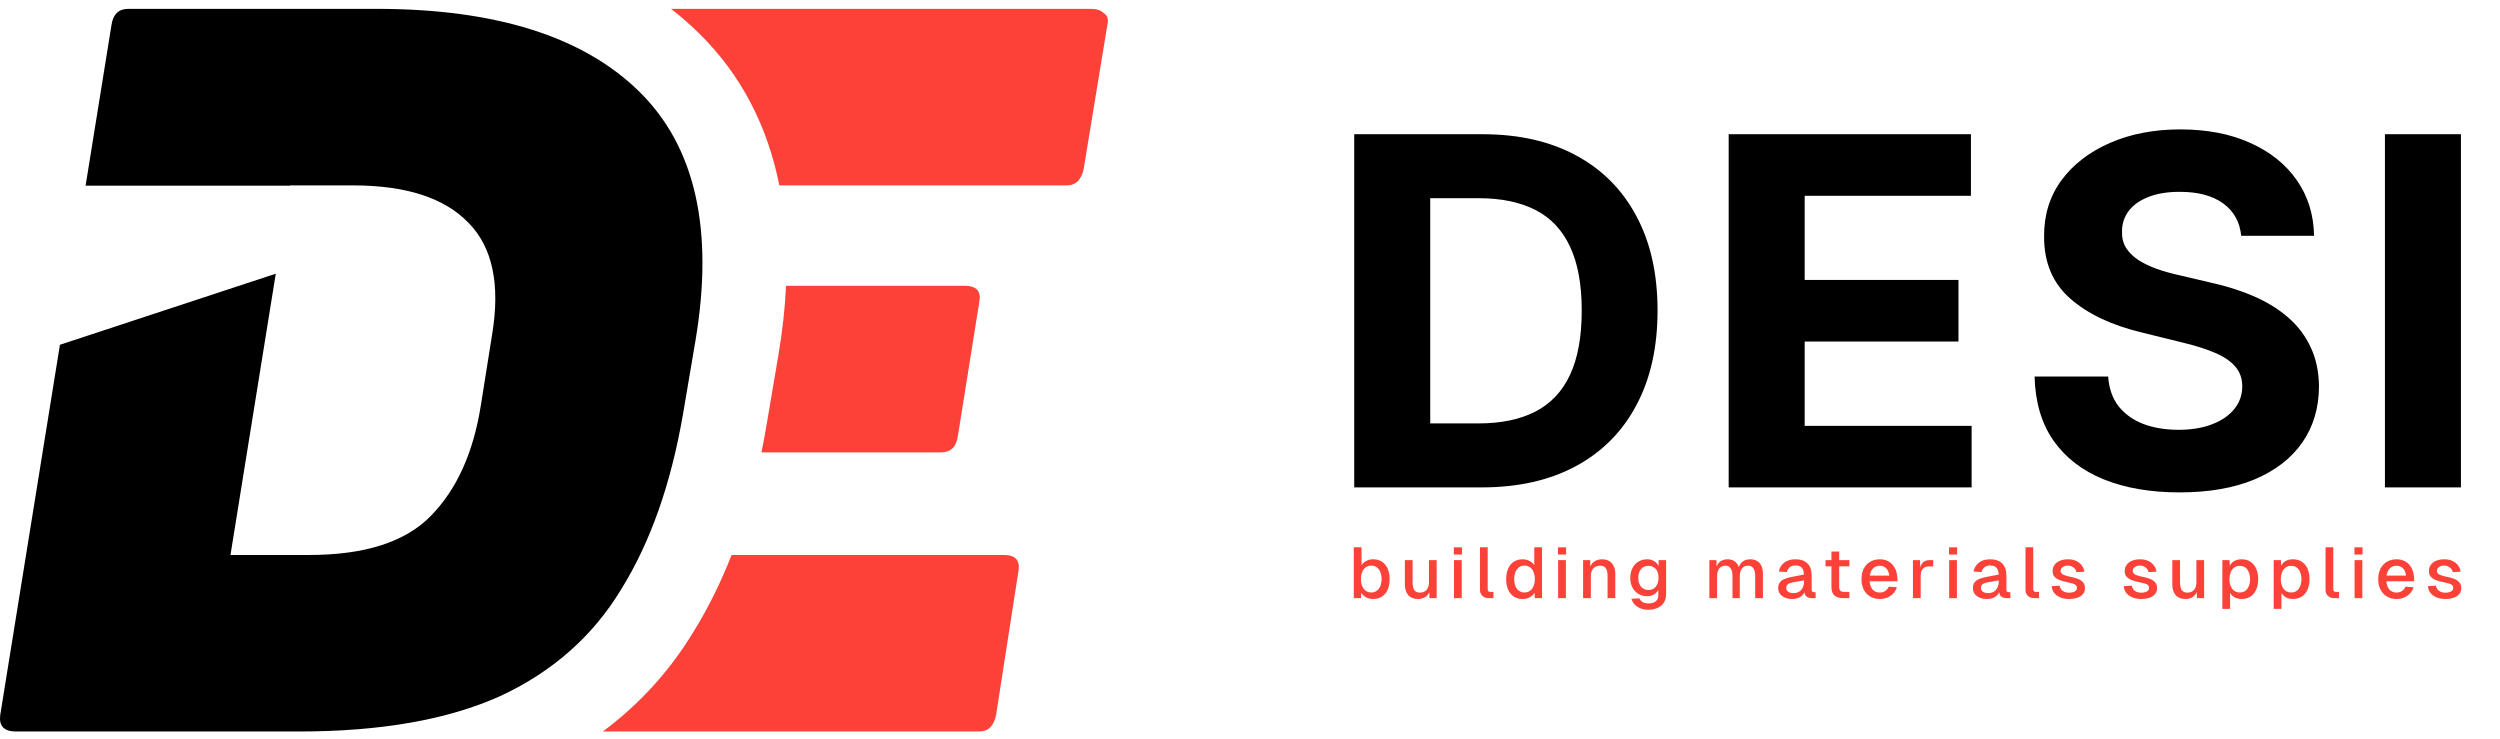 <svg width="142" height="42" viewBox="0 0 142 42" fill="none" xmlns="http://www.w3.org/2000/svg">
<path d="M0.014 40.609C-0.071 41.236 0.227 41.549 0.907 41.549H16.982C21.617 41.549 25.424 40.881 28.4 39.544C31.377 38.165 33.673 36.139 35.289 33.465C36.948 30.792 38.117 27.47 38.798 23.502L39.5 19.366C40.563 13.057 39.5 8.336 36.31 5.203C33.121 2.07 28.145 0.503 21.384 0.503H7.286C6.733 0.503 6.414 0.816 6.329 1.443L4.862 10.545H16.469L16.472 10.53H20.044C23.063 10.53 25.253 11.24 26.614 12.66C27.975 14.039 28.422 16.149 27.954 18.99L27.316 23C26.891 25.716 25.934 27.826 24.445 29.329C23 30.792 20.703 31.523 17.556 31.523H13.091L15.664 15.546L3.404 19.583L0.014 40.609Z" fill="black"/>
<path d="M34.24 41.549H55.621C56.132 41.549 56.451 41.236 56.578 40.609L57.854 32.4C57.939 31.815 57.663 31.523 57.025 31.523H41.554C40.946 33.075 40.228 34.533 39.389 35.888C38.031 38.128 36.303 40.018 34.24 41.549Z" fill="#FC4139"/>
<path d="M43.25 25.695H53.453C54.005 25.695 54.324 25.381 54.409 24.755L55.621 17.172C55.749 16.546 55.472 16.232 54.792 16.232H44.649C44.589 17.507 44.443 18.81 44.219 20.133L44.219 20.138L43.516 24.282C43.434 24.759 43.346 25.23 43.25 25.695Z" fill="#FC4139"/>
<path d="M44.266 10.53H60.597C60.852 10.53 61.065 10.446 61.235 10.279C61.405 10.07 61.511 9.84 61.554 9.59L62.893 1.443C62.978 1.109 62.914 0.879 62.702 0.754C62.532 0.587 62.298 0.503 62 0.503H38.115C38.666 0.929 39.192 1.387 39.693 1.88C42.161 4.304 43.614 7.251 44.266 10.53Z" fill="#FC4139"/>
<path d="M84.158 27.684H76.92V7.624H84.218C86.272 7.624 88.04 8.026 89.523 8.829C91.004 9.626 92.145 10.772 92.942 12.267C93.747 13.762 94.149 15.552 94.149 17.635C94.149 19.724 93.747 21.52 92.942 23.022C92.145 24.524 90.998 25.677 89.503 26.48C88.013 27.283 86.232 27.684 84.158 27.684ZM81.237 24.05H83.978C85.255 24.05 86.328 23.828 87.199 23.384C88.077 22.934 88.735 22.238 89.174 21.298C89.619 20.351 89.842 19.13 89.842 17.635C89.842 16.152 89.619 14.941 89.174 14.001C88.735 13.06 88.08 12.368 87.209 11.924C86.338 11.48 85.265 11.258 83.988 11.258H81.237V24.05ZM98.189 27.684V7.624H111.949V11.121H102.506V15.901H111.241V19.398H102.506V24.188H111.988V27.684H98.189ZM127.301 13.393C127.221 12.603 126.878 11.989 126.274 11.552C125.669 11.114 124.848 10.896 123.811 10.896C123.106 10.896 122.512 10.994 122.026 11.19C121.541 11.379 121.169 11.643 120.909 11.983C120.657 12.323 120.53 12.708 120.53 13.139C120.518 13.498 120.594 13.811 120.76 14.079C120.933 14.347 121.169 14.579 121.468 14.775C121.767 14.964 122.112 15.13 122.505 15.274C122.897 15.411 123.316 15.529 123.761 15.627L125.596 16.058C126.486 16.254 127.304 16.515 128.049 16.841C128.793 17.168 129.438 17.569 129.983 18.046C130.528 18.523 130.95 19.084 131.249 19.731C131.555 20.377 131.711 21.119 131.718 21.954C131.711 23.182 131.392 24.246 130.761 25.148C130.135 26.042 129.231 26.738 128.049 27.234C126.872 27.724 125.453 27.968 123.791 27.968C122.143 27.968 120.707 27.72 119.484 27.224C118.268 26.728 117.316 25.993 116.632 25.02C115.954 24.041 115.599 22.829 115.565 21.386H119.743C119.789 22.059 119.985 22.62 120.331 23.071C120.683 23.515 121.152 23.851 121.737 24.08C122.328 24.302 122.996 24.413 123.742 24.413C124.472 24.413 125.107 24.308 125.646 24.099C126.191 23.891 126.613 23.6 126.912 23.228C127.211 22.855 127.36 22.428 127.36 21.945C127.36 21.494 127.224 21.115 126.952 20.808C126.686 20.502 126.294 20.24 125.775 20.025C125.263 19.809 124.636 19.613 123.89 19.437L121.667 18.889C119.946 18.477 118.586 17.834 117.589 16.959C116.592 16.084 116.097 14.905 116.104 13.423C116.097 12.208 116.426 11.147 117.09 10.239C117.762 9.332 118.683 8.623 119.853 8.114C121.022 7.605 122.352 7.35 123.841 7.35C125.356 7.35 126.679 7.605 127.809 8.114C128.946 8.623 129.83 9.332 130.461 10.239C131.093 11.147 131.419 12.198 131.439 13.393H127.301ZM139.781 7.624V27.684H135.464V7.624H139.781Z" fill="black"/>
<path d="M77.335 31.083V32.105C77.398 31.999 77.49 31.916 77.608 31.857C77.727 31.797 77.859 31.767 78.002 31.767C78.19 31.767 78.355 31.813 78.495 31.905C78.637 31.998 78.744 32.13 78.819 32.301C78.894 32.469 78.931 32.667 78.931 32.895C78.931 33.123 78.894 33.323 78.819 33.494C78.744 33.662 78.637 33.792 78.495 33.885C78.355 33.977 78.19 34.023 78.002 34.023C77.853 34.023 77.718 33.992 77.596 33.93C77.475 33.864 77.382 33.776 77.318 33.665L77.306 33.974H76.895V31.083H77.335ZM77.302 32.895C77.302 33.047 77.325 33.18 77.372 33.294C77.422 33.408 77.491 33.496 77.579 33.559C77.668 33.621 77.772 33.653 77.891 33.653C78.067 33.653 78.208 33.585 78.313 33.449C78.421 33.31 78.475 33.126 78.475 32.895C78.475 32.662 78.422 32.476 78.318 32.337C78.212 32.196 78.07 32.125 77.891 32.125C77.772 32.125 77.668 32.157 77.579 32.219C77.491 32.282 77.422 32.371 77.372 32.488C77.325 32.605 77.302 32.74 77.302 32.895ZM81.193 33.974L81.184 33.412L81.239 33.449C81.203 33.645 81.121 33.79 80.994 33.885C80.867 33.977 80.713 34.023 80.534 34.023C80.299 34.023 80.116 33.949 79.986 33.799C79.86 33.647 79.796 33.449 79.796 33.205V31.816H80.235V33.07C80.235 33.268 80.267 33.416 80.331 33.514C80.397 33.612 80.503 33.661 80.65 33.661C80.81 33.661 80.936 33.611 81.027 33.51C81.118 33.407 81.164 33.26 81.164 33.07V31.816H81.603V33.974H81.193ZM83.026 31.816V33.974H82.587V31.816H83.026ZM83.039 31.087V31.498H82.578V31.087H83.039ZM84.501 31.083V33.473C84.501 33.522 84.514 33.559 84.539 33.583C84.566 33.608 84.604 33.62 84.65 33.62H84.829V33.974H84.555C84.409 33.974 84.29 33.931 84.198 33.844C84.108 33.757 84.062 33.64 84.062 33.494V31.083H84.501ZM87.147 31.083H87.586V33.974H87.176L87.163 33.665C87.099 33.776 87.007 33.864 86.885 33.93C86.763 33.992 86.628 34.023 86.479 34.023C86.291 34.023 86.127 33.977 85.986 33.885C85.845 33.792 85.737 33.662 85.663 33.494C85.588 33.323 85.55 33.123 85.55 32.895C85.55 32.667 85.588 32.469 85.663 32.301C85.737 32.13 85.845 31.998 85.986 31.905C86.127 31.813 86.291 31.767 86.479 31.767C86.623 31.767 86.754 31.797 86.873 31.857C86.992 31.916 87.083 31.999 87.147 32.105V31.083ZM87.105 33.294C87.154 33.18 87.18 33.047 87.18 32.895C87.18 32.74 87.154 32.605 87.105 32.488C87.058 32.371 86.99 32.282 86.902 32.219C86.813 32.157 86.71 32.125 86.591 32.125C86.412 32.125 86.269 32.196 86.164 32.337C86.059 32.476 86.006 32.662 86.006 32.895C86.006 33.126 86.059 33.31 86.164 33.449C86.272 33.585 86.414 33.653 86.591 33.653C86.71 33.653 86.813 33.621 86.902 33.559C86.99 33.496 87.058 33.408 87.105 33.294ZM88.942 31.816V33.974H88.502V31.816H88.942ZM88.954 31.087V31.498H88.493V31.087H88.954ZM90.323 31.816L90.34 32.394L90.285 32.353C90.321 32.155 90.403 32.009 90.53 31.914C90.66 31.816 90.817 31.767 91.003 31.767C91.24 31.767 91.424 31.843 91.554 31.995C91.684 32.144 91.749 32.341 91.749 32.586V33.974H91.309V32.72C91.309 32.522 91.276 32.374 91.21 32.276C91.143 32.178 91.034 32.13 90.882 32.13C90.722 32.13 90.595 32.181 90.501 32.284C90.407 32.385 90.36 32.53 90.36 32.72V33.974H89.92V31.816H90.323ZM93.565 33.864C93.377 33.864 93.21 33.821 93.063 33.734C92.917 33.647 92.802 33.525 92.719 33.367C92.639 33.21 92.599 33.03 92.599 32.826C92.599 32.62 92.639 32.436 92.719 32.276C92.802 32.113 92.915 31.988 93.06 31.901C93.206 31.812 93.373 31.767 93.561 31.767C93.708 31.767 93.839 31.802 93.955 31.873C94.071 31.941 94.155 32.035 94.208 32.154V31.816H94.635V33.746C94.635 33.934 94.592 34.094 94.506 34.227C94.421 34.36 94.302 34.46 94.15 34.528C93.998 34.599 93.821 34.634 93.619 34.634C93.461 34.634 93.316 34.608 93.184 34.557C93.053 34.505 92.944 34.432 92.852 34.337C92.763 34.245 92.701 34.136 92.666 34.011L93.118 33.983C93.156 34.075 93.218 34.147 93.304 34.198C93.392 34.25 93.499 34.276 93.623 34.276C93.802 34.276 93.942 34.236 94.042 34.158C94.141 34.082 94.191 33.969 94.191 33.82V33.506C94.136 33.615 94.051 33.702 93.938 33.767C93.825 33.832 93.701 33.864 93.565 33.864ZM93.055 32.822C93.055 33.034 93.108 33.202 93.213 33.327C93.318 33.449 93.459 33.51 93.635 33.51C93.749 33.51 93.848 33.483 93.934 33.429C94.02 33.372 94.086 33.291 94.133 33.188C94.18 33.085 94.203 32.963 94.203 32.822C94.206 32.683 94.184 32.562 94.138 32.459C94.09 32.356 94.024 32.278 93.938 32.223C93.853 32.166 93.752 32.138 93.635 32.138C93.456 32.138 93.314 32.2 93.209 32.325C93.106 32.447 93.055 32.613 93.055 32.822ZM97.493 31.816L97.501 32.17C97.554 32.043 97.634 31.944 97.742 31.873C97.853 31.802 97.981 31.767 98.127 31.767C98.285 31.767 98.419 31.806 98.53 31.885C98.64 31.964 98.719 32.074 98.766 32.215C98.815 32.068 98.895 31.957 99.006 31.881C99.12 31.805 99.259 31.767 99.425 31.767C99.572 31.767 99.697 31.8 99.802 31.865C99.91 31.927 99.992 32.02 100.047 32.142C100.105 32.264 100.134 32.412 100.134 32.586V33.974H99.695V32.72C99.695 32.53 99.661 32.385 99.595 32.284C99.528 32.181 99.434 32.13 99.309 32.13C99.207 32.13 99.118 32.153 99.043 32.199C98.972 32.245 98.917 32.313 98.878 32.402C98.839 32.489 98.82 32.595 98.82 32.72V33.974H98.405V32.72C98.405 32.53 98.371 32.385 98.301 32.284C98.235 32.181 98.141 32.13 98.02 32.13C97.917 32.13 97.829 32.153 97.754 32.199C97.682 32.245 97.627 32.313 97.588 32.402C97.55 32.489 97.53 32.595 97.53 32.72V33.974H97.091V31.816H97.493ZM101.038 32.464C101.082 32.246 101.186 32.077 101.348 31.954C101.515 31.829 101.725 31.767 101.979 31.767C102.277 31.767 102.505 31.846 102.663 32.003C102.823 32.161 102.903 32.387 102.903 32.683V33.486C102.903 33.54 102.914 33.579 102.936 33.604C102.961 33.625 102.996 33.636 103.04 33.636H103.127V33.974H102.99L102.94 33.978C102.822 33.976 102.721 33.951 102.638 33.905C102.555 33.856 102.509 33.768 102.501 33.64C102.445 33.752 102.358 33.844 102.235 33.917C102.114 33.988 101.966 34.023 101.792 34.023C101.566 34.023 101.377 33.968 101.224 33.856C101.075 33.745 101 33.596 101 33.408C101 33.27 101.034 33.158 101.1 33.074C101.166 32.99 101.257 32.925 101.373 32.879C101.49 32.833 101.643 32.792 101.834 32.757L102.464 32.635C102.461 32.461 102.419 32.332 102.339 32.248C102.259 32.161 102.139 32.117 101.979 32.117C101.851 32.117 101.747 32.15 101.664 32.215C101.58 32.278 101.524 32.37 101.493 32.492L101.038 32.464ZM101.457 33.4C101.457 33.484 101.493 33.553 101.564 33.608C101.638 33.662 101.747 33.689 101.887 33.689C101.998 33.687 102.097 33.659 102.186 33.608C102.274 33.556 102.344 33.479 102.393 33.376C102.445 33.27 102.472 33.142 102.472 32.993V32.964L102.003 33.046C101.981 33.048 101.959 33.053 101.937 33.058C101.824 33.077 101.735 33.097 101.672 33.119C101.609 33.138 101.556 33.171 101.515 33.217C101.476 33.26 101.457 33.321 101.457 33.4ZM104.466 31.327V33.355C104.466 33.442 104.488 33.509 104.532 33.555C104.576 33.598 104.64 33.62 104.723 33.62H105.042V33.974H104.677C104.465 33.974 104.303 33.921 104.192 33.816C104.081 33.71 104.026 33.556 104.026 33.355V31.327H104.466ZM105.046 31.816V32.166H103.691V31.816H105.046ZM105.732 32.895C105.732 32.67 105.775 32.472 105.86 32.301C105.949 32.13 106.072 31.998 106.23 31.905C106.387 31.813 106.571 31.767 106.781 31.767C106.96 31.767 107.124 31.808 107.27 31.889C107.419 31.971 107.538 32.096 107.627 32.264C107.715 32.429 107.763 32.635 107.772 32.879L107.776 33.017H106.196C106.21 33.218 106.268 33.376 106.37 33.49C106.472 33.601 106.609 33.657 106.781 33.657C106.892 33.657 106.991 33.627 107.079 33.567C107.17 33.507 107.238 33.426 107.282 33.323L107.743 33.355C107.679 33.559 107.559 33.722 107.382 33.844C107.208 33.964 107.008 34.023 106.781 34.023C106.571 34.023 106.387 33.977 106.23 33.885C106.072 33.792 105.949 33.661 105.86 33.49C105.775 33.319 105.732 33.12 105.732 32.895ZM107.312 32.696C107.286 32.503 107.226 32.362 107.129 32.272C107.035 32.18 106.919 32.134 106.781 32.134C106.621 32.134 106.491 32.184 106.391 32.284C106.292 32.382 106.23 32.519 106.205 32.696H107.312ZM109.058 31.816L109.074 32.407L109.037 32.378C109.067 32.185 109.127 32.044 109.215 31.954C109.303 31.862 109.431 31.816 109.596 31.816H109.808V32.17H109.593C109.479 32.17 109.385 32.191 109.31 32.231C109.238 32.272 109.185 32.333 109.149 32.415C109.112 32.496 109.095 32.596 109.095 32.716V33.974H108.655V31.816H109.058ZM111.153 31.816V33.974H110.713V31.816H111.153ZM111.165 31.087V31.498H110.705V31.087H111.165ZM112.098 32.464C112.142 32.246 112.246 32.077 112.408 31.954C112.575 31.829 112.785 31.767 113.039 31.767C113.337 31.767 113.565 31.846 113.723 32.003C113.883 32.161 113.963 32.387 113.963 32.683V33.486C113.963 33.54 113.974 33.579 113.996 33.604C114.021 33.625 114.056 33.636 114.1 33.636H114.187V33.974H114.05L114.001 33.978C113.882 33.976 113.781 33.951 113.698 33.905C113.615 33.856 113.569 33.768 113.561 33.64C113.506 33.752 113.418 33.844 113.295 33.917C113.174 33.988 113.026 34.023 112.852 34.023C112.626 34.023 112.436 33.968 112.285 33.856C112.135 33.745 112.06 33.596 112.06 33.408C112.06 33.27 112.094 33.158 112.16 33.074C112.226 32.99 112.317 32.925 112.433 32.879C112.549 32.833 112.703 32.792 112.894 32.757L113.524 32.635C113.521 32.461 113.479 32.332 113.399 32.248C113.319 32.161 113.199 32.117 113.039 32.117C112.911 32.117 112.807 32.15 112.724 32.215C112.64 32.278 112.584 32.37 112.553 32.492L112.098 32.464ZM112.517 33.4C112.517 33.484 112.553 33.553 112.624 33.608C112.699 33.662 112.807 33.689 112.947 33.689C113.058 33.687 113.157 33.659 113.246 33.608C113.334 33.556 113.404 33.479 113.453 33.376C113.506 33.27 113.532 33.142 113.532 32.993V32.964L113.063 33.046C113.041 33.048 113.019 33.053 112.997 33.058C112.884 33.077 112.795 33.097 112.732 33.119C112.669 33.138 112.616 33.171 112.575 33.217C112.536 33.26 112.517 33.321 112.517 33.4ZM115.488 31.083V33.473C115.488 33.522 115.5 33.559 115.525 33.583C115.553 33.608 115.59 33.62 115.638 33.62H115.815V33.974H115.542C115.396 33.974 115.276 33.931 115.186 33.844C115.094 33.757 115.048 33.64 115.048 33.494V31.083H115.488ZM117.942 32.496C117.92 32.385 117.862 32.295 117.768 32.227C117.674 32.159 117.568 32.125 117.449 32.125C117.333 32.125 117.236 32.154 117.159 32.211C117.081 32.265 117.043 32.339 117.043 32.431C117.045 32.518 117.091 32.586 117.18 32.635C117.271 32.681 117.388 32.719 117.532 32.748C117.731 32.784 117.894 32.827 118.021 32.879C118.149 32.928 118.248 32.996 118.32 33.082C118.391 33.167 118.427 33.277 118.427 33.412C118.427 33.545 118.386 33.658 118.303 33.75C118.223 33.843 118.113 33.912 117.975 33.958C117.84 34.002 117.691 34.023 117.528 34.023C117.342 34.023 117.177 33.993 117.03 33.934C116.884 33.874 116.767 33.79 116.678 33.681C116.593 33.57 116.544 33.441 116.533 33.294L116.985 33.266C117.001 33.347 117.032 33.418 117.076 33.477C117.123 33.537 117.184 33.583 117.258 33.616C117.335 33.648 117.424 33.665 117.524 33.665C117.642 33.665 117.746 33.643 117.835 33.6C117.926 33.553 117.971 33.484 117.971 33.392C117.971 33.33 117.952 33.279 117.913 33.241C117.874 33.203 117.826 33.175 117.768 33.156C117.713 33.137 117.639 33.118 117.545 33.099C117.516 33.091 117.487 33.084 117.453 33.078C117.265 33.038 117.112 32.996 116.993 32.952C116.874 32.906 116.776 32.842 116.699 32.761C116.624 32.679 116.587 32.573 116.587 32.443C116.587 32.305 116.622 32.185 116.695 32.085C116.769 31.982 116.873 31.903 117.006 31.849C117.141 31.794 117.3 31.767 117.482 31.767C117.723 31.767 117.926 31.831 118.091 31.959C118.258 32.086 118.359 32.257 118.394 32.472L117.942 32.496ZM122.038 32.496C122.016 32.385 121.958 32.295 121.864 32.227C121.77 32.159 121.664 32.125 121.545 32.125C121.429 32.125 121.332 32.154 121.255 32.211C121.178 32.265 121.139 32.339 121.139 32.431C121.142 32.518 121.187 32.586 121.276 32.635C121.367 32.681 121.484 32.719 121.628 32.748C121.827 32.784 121.99 32.827 122.117 32.879C122.244 32.928 122.344 32.996 122.415 33.082C122.487 33.167 122.524 33.277 122.524 33.412C122.524 33.545 122.482 33.658 122.399 33.75C122.319 33.843 122.21 33.912 122.072 33.958C121.936 34.002 121.787 34.023 121.624 34.023C121.439 34.023 121.273 33.993 121.127 33.934C120.98 33.874 120.863 33.79 120.774 33.681C120.689 33.57 120.64 33.441 120.629 33.294L121.081 33.266C121.098 33.347 121.128 33.418 121.172 33.477C121.219 33.537 121.28 33.583 121.354 33.616C121.432 33.648 121.52 33.665 121.62 33.665C121.738 33.665 121.842 33.643 121.931 33.6C122.022 33.553 122.067 33.484 122.067 33.392C122.067 33.33 122.048 33.279 122.009 33.241C121.971 33.203 121.922 33.175 121.864 33.156C121.809 33.137 121.734 33.118 121.641 33.099C121.613 33.091 121.583 33.084 121.55 33.078C121.361 33.038 121.208 32.996 121.089 32.952C120.97 32.906 120.873 32.842 120.795 32.761C120.721 32.679 120.683 32.573 120.683 32.443C120.683 32.305 120.719 32.185 120.791 32.085C120.866 31.982 120.969 31.903 121.102 31.849C121.237 31.794 121.396 31.767 121.579 31.767C121.818 31.767 122.022 31.831 122.188 31.959C122.354 32.086 122.454 32.257 122.49 32.472L122.038 32.496ZM124.784 33.974L124.775 33.412L124.829 33.449C124.794 33.645 124.712 33.79 124.584 33.885C124.458 33.977 124.304 34.023 124.125 34.023C123.89 34.023 123.707 33.949 123.577 33.799C123.45 33.647 123.387 33.449 123.387 33.205V31.816H123.826V33.07C123.826 33.268 123.858 33.416 123.921 33.514C123.987 33.612 124.094 33.661 124.241 33.661C124.401 33.661 124.526 33.611 124.618 33.51C124.709 33.407 124.755 33.26 124.755 33.07V31.816H125.194V33.974H124.784ZM126.23 31.816H126.64L126.657 32.276L126.616 32.219C126.671 32.072 126.758 31.961 126.877 31.885C126.998 31.806 127.146 31.767 127.321 31.767C127.527 31.767 127.701 31.817 127.843 31.918C127.986 32.018 128.092 32.154 128.162 32.325C128.231 32.496 128.266 32.686 128.266 32.895C128.266 33.104 128.231 33.294 128.162 33.465C128.092 33.636 127.986 33.772 127.843 33.873C127.701 33.973 127.527 34.023 127.321 34.023C127.207 34.023 127.104 34.005 127.009 33.97C126.918 33.935 126.84 33.883 126.773 33.816C126.707 33.745 126.656 33.661 126.62 33.563L126.669 33.514V34.585H126.23V31.816ZM126.632 32.895C126.632 33.031 126.653 33.156 126.695 33.27C126.739 33.384 126.805 33.476 126.893 33.547C126.982 33.617 127.089 33.653 127.217 33.653C127.413 33.653 127.559 33.581 127.656 33.437C127.756 33.29 127.805 33.11 127.805 32.895C127.805 32.683 127.756 32.504 127.656 32.358C127.559 32.211 127.413 32.138 127.217 32.138C127.089 32.138 126.982 32.173 126.893 32.244C126.805 32.314 126.739 32.408 126.695 32.525C126.653 32.639 126.632 32.762 126.632 32.895ZM129.147 31.816H129.557L129.573 32.276L129.532 32.219C129.587 32.072 129.674 31.961 129.793 31.885C129.915 31.806 130.063 31.767 130.237 31.767C130.444 31.767 130.618 31.817 130.759 31.918C130.903 32.018 131.009 32.154 131.078 32.325C131.148 32.496 131.182 32.686 131.182 32.895C131.182 33.104 131.148 33.294 131.078 33.465C131.009 33.636 130.903 33.772 130.759 33.873C130.618 33.973 130.444 34.023 130.237 34.023C130.123 34.023 130.02 34.005 129.926 33.97C129.835 33.935 129.756 33.883 129.689 33.816C129.623 33.745 129.572 33.661 129.536 33.563L129.586 33.514V34.585H129.147V31.816ZM129.548 32.895C129.548 33.031 129.57 33.156 129.611 33.27C129.655 33.384 129.722 33.476 129.81 33.547C129.898 33.617 130.006 33.653 130.133 33.653C130.329 33.653 130.476 33.581 130.573 33.437C130.672 33.29 130.722 33.11 130.722 32.895C130.722 32.683 130.672 32.504 130.573 32.358C130.476 32.211 130.329 32.138 130.133 32.138C130.006 32.138 129.898 32.173 129.81 32.244C129.722 32.314 129.655 32.408 129.611 32.525C129.57 32.639 129.548 32.762 129.548 32.895ZM132.53 31.083V33.473C132.53 33.522 132.543 33.559 132.568 33.583C132.596 33.608 132.633 33.62 132.68 33.62H132.858V33.974H132.584C132.438 33.974 132.32 33.931 132.228 33.844C132.137 33.757 132.091 33.64 132.091 33.494V31.083H132.53ZM134.18 31.816V33.974H133.74V31.816H134.18ZM134.192 31.087V31.498H133.732V31.087H134.192ZM135.083 32.895C135.083 32.67 135.126 32.472 135.211 32.301C135.3 32.13 135.423 31.998 135.581 31.905C135.738 31.813 135.922 31.767 136.132 31.767C136.312 31.767 136.475 31.808 136.621 31.889C136.77 31.971 136.89 32.096 136.977 32.264C137.066 32.429 137.115 32.635 137.122 32.879L137.127 33.017H135.547C135.561 33.218 135.619 33.376 135.721 33.49C135.824 33.601 135.96 33.657 136.132 33.657C136.243 33.657 136.342 33.627 136.431 33.567C136.522 33.507 136.589 33.426 136.634 33.323L137.093 33.355C137.03 33.559 136.91 33.722 136.733 33.844C136.559 33.964 136.359 34.023 136.132 34.023C135.922 34.023 135.738 33.977 135.581 33.885C135.423 33.792 135.3 33.661 135.211 33.49C135.126 33.319 135.083 33.12 135.083 32.895ZM136.663 32.696C136.638 32.503 136.577 32.362 136.48 32.272C136.386 32.18 136.27 32.134 136.132 32.134C135.972 32.134 135.842 32.184 135.742 32.284C135.643 32.382 135.581 32.519 135.556 32.696H136.663ZM139.316 32.496C139.294 32.385 139.236 32.295 139.142 32.227C139.048 32.159 138.942 32.125 138.823 32.125C138.706 32.125 138.61 32.154 138.532 32.211C138.455 32.265 138.416 32.339 138.416 32.431C138.419 32.518 138.464 32.586 138.553 32.635C138.645 32.681 138.761 32.719 138.906 32.748C139.104 32.784 139.268 32.827 139.394 32.879C139.522 32.928 139.621 32.996 139.693 33.082C139.765 33.167 139.801 33.277 139.801 33.412C139.801 33.545 139.759 33.658 139.677 33.75C139.597 33.843 139.487 33.912 139.349 33.958C139.213 34.002 139.065 34.023 138.901 34.023C138.716 34.023 138.551 33.993 138.404 33.934C138.258 33.874 138.14 33.79 138.051 33.681C137.966 33.57 137.918 33.441 137.906 33.294L138.358 33.266C138.375 33.347 138.405 33.418 138.449 33.477C138.497 33.537 138.558 33.583 138.632 33.616C138.71 33.648 138.798 33.665 138.897 33.665C139.016 33.665 139.12 33.643 139.208 33.6C139.3 33.553 139.345 33.484 139.345 33.392C139.345 33.33 139.326 33.279 139.287 33.241C139.249 33.203 139.2 33.175 139.142 33.156C139.087 33.137 139.012 33.118 138.918 33.099C138.89 33.091 138.86 33.084 138.827 33.078C138.639 33.038 138.485 32.996 138.367 32.952C138.248 32.906 138.15 32.842 138.072 32.761C137.998 32.679 137.961 32.573 137.961 32.443C137.961 32.305 137.996 32.185 138.068 32.085C138.143 31.982 138.246 31.903 138.379 31.849C138.514 31.794 138.674 31.767 138.856 31.767C139.096 31.767 139.3 31.831 139.465 31.959C139.631 32.086 139.732 32.257 139.768 32.472L139.316 32.496Z" fill="#FC4139"/>
</svg>